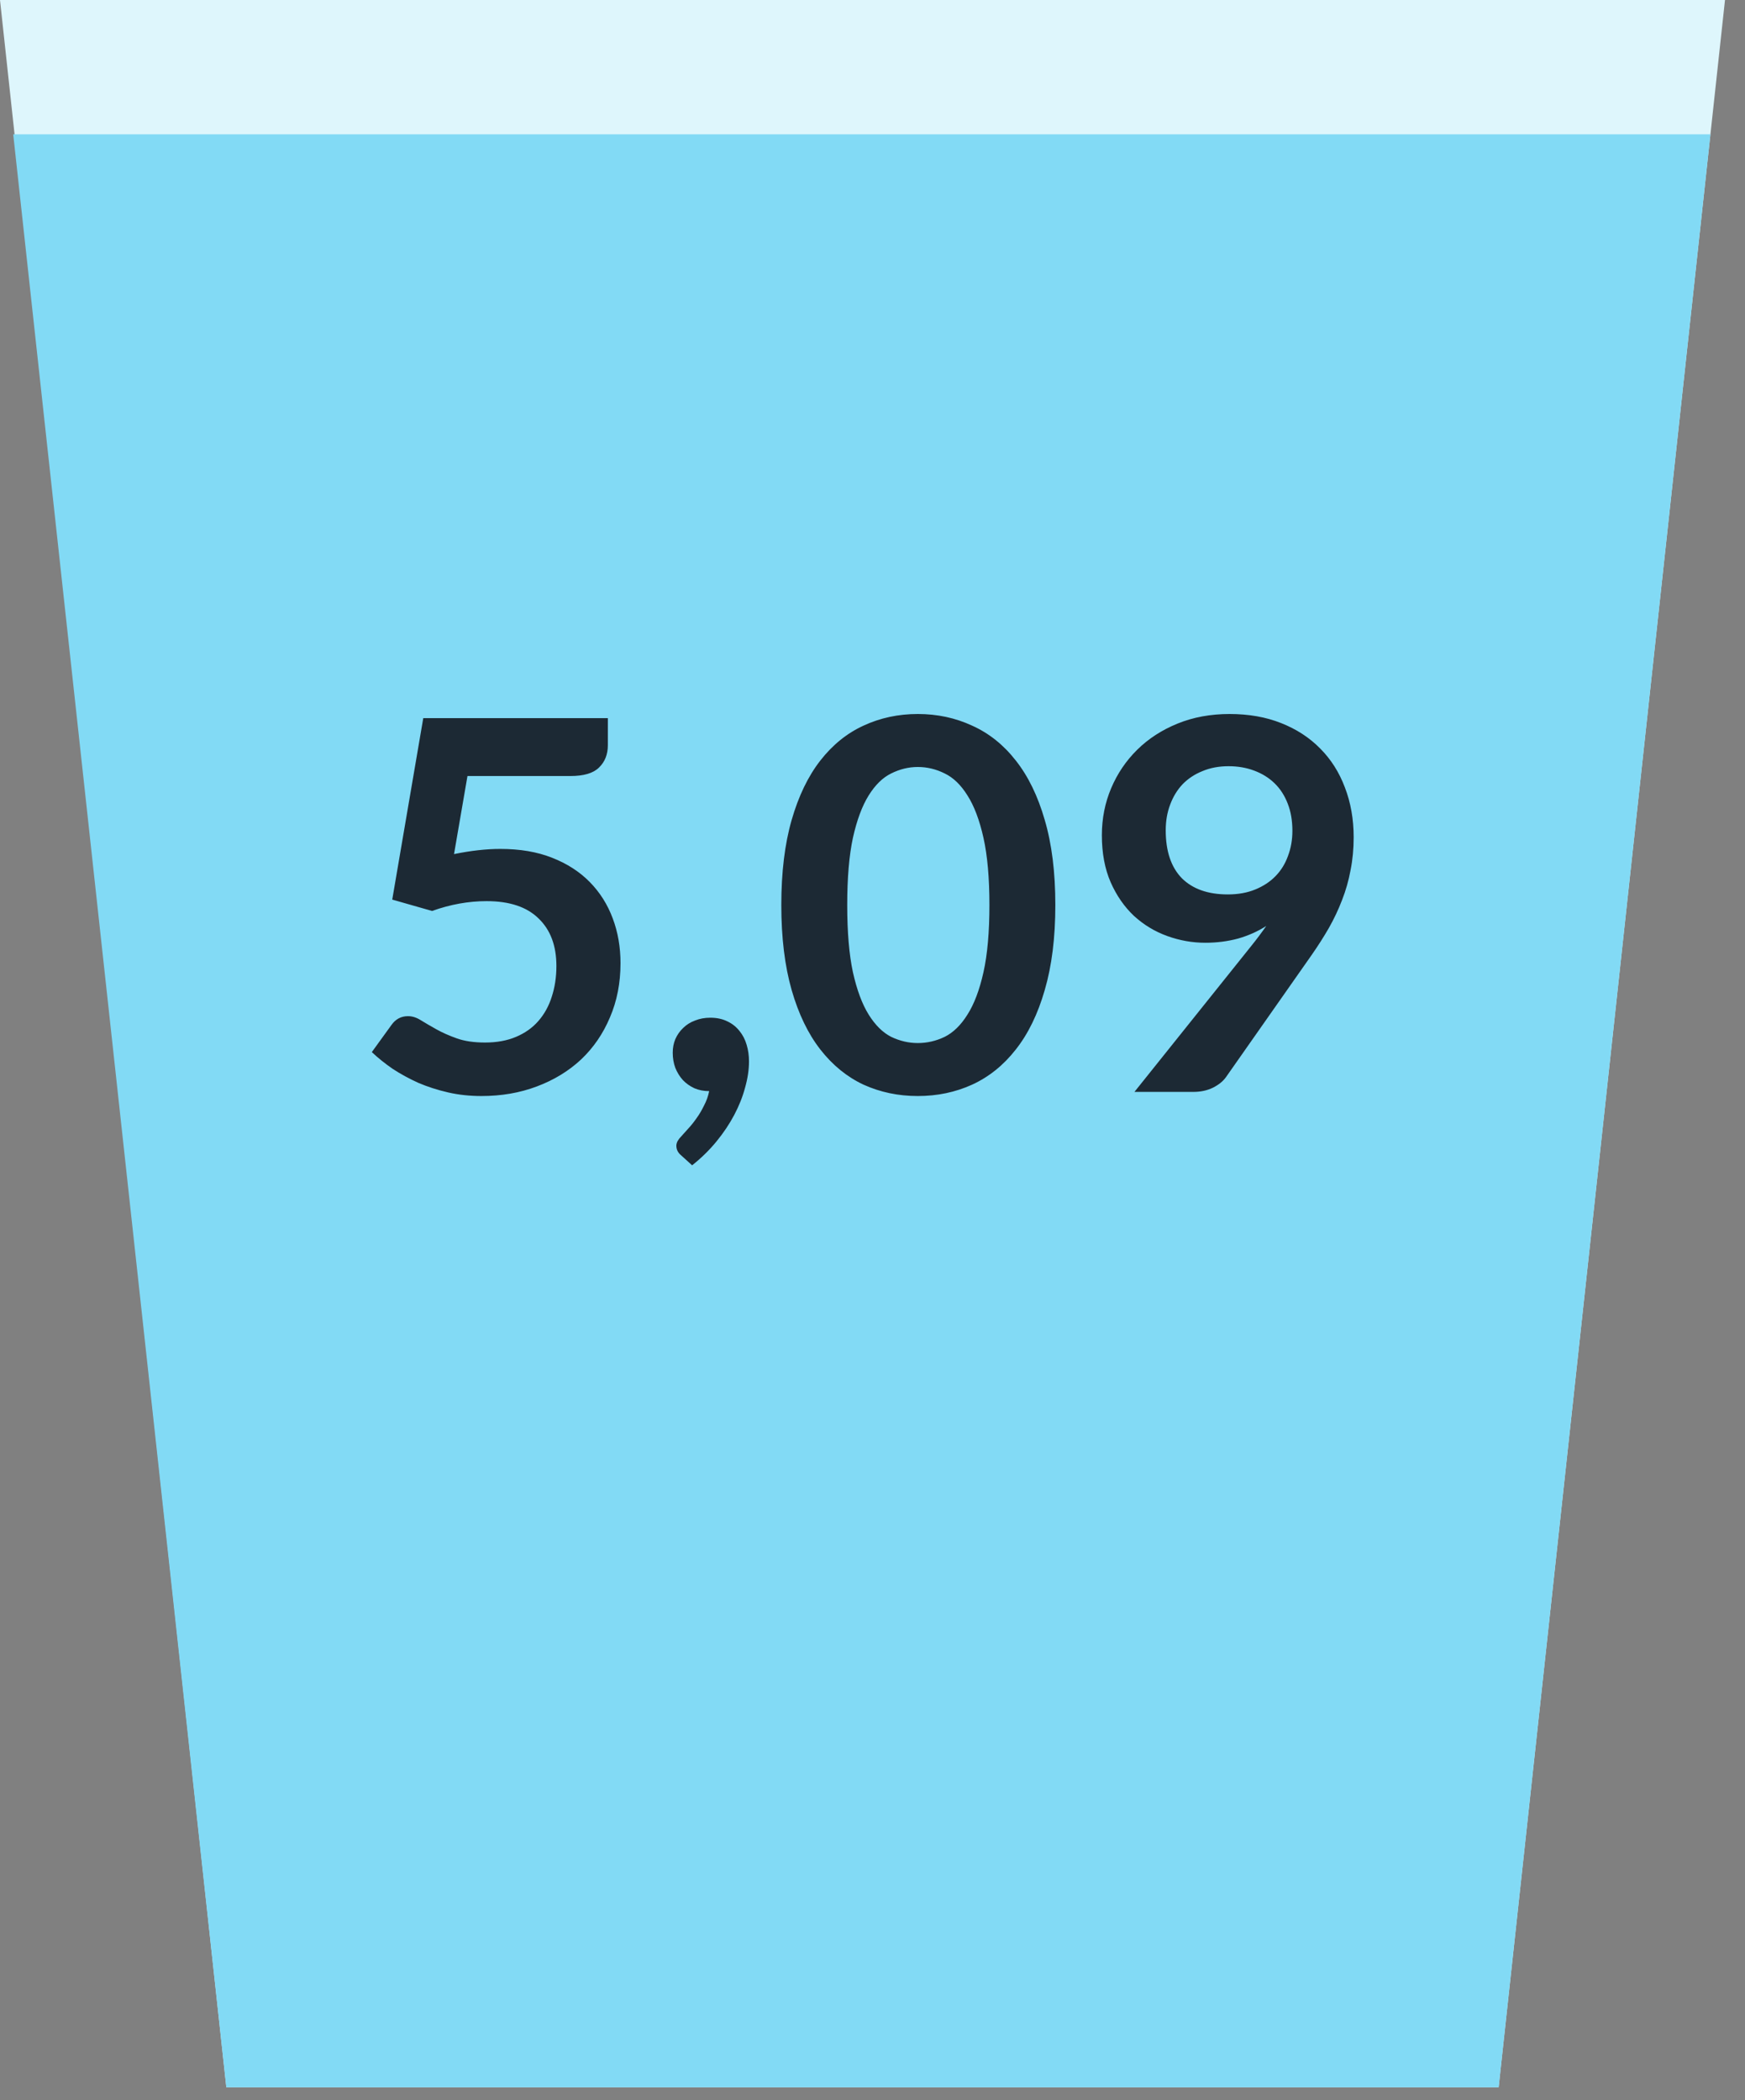 <?xml version="1.0" encoding="UTF-8" standalone="no"?>
<svg
   width="54px"
   height="65px"
   viewBox="0 0 54 65"
   version="1.1"
   id="svg1"
   sodipodi:docname="step3-flux-entrant-eau.svg"
   xmlns:inkscape="http://www.inkscape.org/namespaces/inkscape"
   xmlns:sodipodi="http://sodipodi.sourceforge.net/DTD/sodipodi-0.dtd"
   xmlns="http://www.w3.org/2000/svg"
   xmlns:svg="http://www.w3.org/2000/svg">
  <rect x="0" y="0" width="54" height="65" fill="#808080" stroke="none"/>
  <defs
     id="defs1" />
  <sodipodi:namedview
     id="namedview1"
     pagecolor="#ffffff"
     bordercolor="#000000"
     borderopacity="0.25"
     inkscape:showpageshadow="2"
     inkscape:pageopacity="0.0"
     inkscape:pagecheckerboard="0"
     inkscape:deskcolor="#d1d1d1" />
  <title
     id="title1">step3-flux-entrant-eau</title>
  <g
     id="Page-1"
     stroke="none"
     stroke-width="1"
     fill="none"
     fill-rule="evenodd">
    <g
       id="step3"
       transform="translate(-11, 0)">
      <g
         id="step3-flux-entrant-eau"
         transform="translate(11, 0)">
        <polygon
           id="Fill-1"
           fill="#DEF6FC"
           points="0 0 7.004 64.602 46.376 64.602 53.381 0" />
        <polygon
           id="Fill-2"
           fill="#82DAF5"
           points="0.409 4.157 7.004 64.602 46.376 64.602 52.93 4.157" />
        <path
           d="m 18.81,23.066 q 0,0.424 -0.272,0.688 -0.264,0.264 -0.888,0.264 h -3.184 l -0.416,2.416 q 0.784,-0.16 1.432,-0.16 0.912,0 1.6,0.272 0.696,0.272 1.168,0.752 0.472,0.48 0.712,1.128 0.24,0.64 0.24,1.384 0,0.92 -0.328,1.68 -0.32,0.76 -0.896,1.304 -0.576,0.536 -1.368,0.832 -0.784,0.296 -1.712,0.296 -0.544,0 -1.032,-0.112 -0.488,-0.112 -0.92,-0.296 -0.424,-0.192 -0.792,-0.432 -0.36,-0.248 -0.648,-0.52 l 0.608,-0.84 q 0.192,-0.272 0.512,-0.272 0.2,0 0.4,0.128 0.208,0.128 0.48,0.28 0.272,0.152 0.632,0.28 0.36,0.128 0.872,0.128 0.544,0 0.96,-0.176 0.416,-0.176 0.688,-0.488 0.28,-0.32 0.416,-0.752 0.144,-0.44 0.144,-0.952 0,-0.944 -0.552,-1.472 -0.544,-0.536 -1.608,-0.536 -0.84,0 -1.688,0.304 l -1.232,-0.352 0.96,-5.616 h 5.712 z m 2.008,9.512 q 0,-0.224 0.08,-0.416 0.088,-0.2 0.24,-0.344 0.152,-0.152 0.368,-0.232 0.216,-0.088 0.472,-0.088 0.304,0 0.528,0.112 0.224,0.104 0.376,0.296 0.152,0.184 0.224,0.432 0.072,0.24 0.072,0.512 0,0.384 -0.12,0.808 -0.112,0.424 -0.336,0.848 -0.224,0.424 -0.552,0.824 -0.328,0.4 -0.752,0.736 l -0.344,-0.312 q -0.144,-0.12 -0.144,-0.296 0,-0.064 0.04,-0.144 0.048,-0.08 0.112,-0.144 0.088,-0.096 0.216,-0.24 0.128,-0.136 0.256,-0.32 0.128,-0.176 0.232,-0.392 0.112,-0.208 0.16,-0.448 -0.248,0 -0.456,-0.088 -0.208,-0.096 -0.36,-0.256 -0.144,-0.16 -0.232,-0.376 -0.08,-0.216 -0.08,-0.472 z m 11.84,-4.568 q 0,1.512 -0.328,2.632 -0.32,1.112 -0.896,1.84 -0.568,0.728 -1.352,1.088 -0.776,0.352 -1.68,0.352 -0.904,0 -1.68,-0.352 -0.768,-0.36 -1.336,-1.088 -0.568,-0.728 -0.888,-1.84 -0.32,-1.12 -0.32,-2.632 0,-1.52 0.32,-2.632 0.32,-1.112 0.888,-1.84 0.568,-0.728 1.336,-1.08 0.776,-0.36 1.68,-0.36 0.904,0 1.68,0.36 0.784,0.352 1.352,1.08 0.576,0.728 0.896,1.84 0.328,1.112 0.328,2.632 z m -2.04,0 q 0,-1.256 -0.184,-2.08 -0.184,-0.824 -0.496,-1.312 -0.304,-0.488 -0.704,-0.68 -0.4,-0.2 -0.832,-0.2 -0.424,0 -0.824,0.2 -0.392,0.192 -0.696,0.68 -0.304,0.488 -0.488,1.312 -0.176,0.824 -0.176,2.08 0,1.256 0.176,2.08 0.184,0.824 0.488,1.312 0.304,0.488 0.696,0.688 0.4,0.192 0.824,0.192 0.432,0 0.832,-0.192 0.4,-0.2 0.704,-0.688 0.312,-0.488 0.496,-1.312 0.184,-0.824 0.184,-2.08 z m 6.68,1.168 q -0.6,0 -1.176,-0.208 -0.576,-0.208 -1.032,-0.624 -0.448,-0.424 -0.72,-1.04 -0.272,-0.624 -0.272,-1.456 0,-0.776 0.288,-1.456 0.288,-0.68 0.808,-1.192 0.52,-0.512 1.248,-0.808 0.728,-0.296 1.608,-0.296 0.888,0 1.592,0.28 0.712,0.28 1.208,0.784 0.504,0.504 0.768,1.208 0.272,0.704 0.272,1.544 0,0.536 -0.096,1.016 -0.088,0.48 -0.264,0.928 -0.168,0.44 -0.408,0.864 -0.24,0.416 -0.536,0.84 l -2.648,3.776 q -0.136,0.192 -0.408,0.328 -0.264,0.128 -0.608,0.128 h -1.816 l 3.592,-4.488 q 0.136,-0.168 0.256,-0.328 0.12,-0.16 0.232,-0.32 -0.4,0.256 -0.88,0.392 -0.48,0.128 -1.008,0.128 z m 2.696,-3.464 q 0,-0.472 -0.144,-0.84 -0.144,-0.376 -0.408,-0.632 -0.264,-0.256 -0.632,-0.392 -0.36,-0.136 -0.792,-0.136 -0.448,0 -0.808,0.152 -0.36,0.144 -0.616,0.408 -0.248,0.264 -0.384,0.632 -0.136,0.36 -0.136,0.792 0,0.968 0.496,1.48 0.504,0.504 1.424,0.504 0.48,0 0.848,-0.152 0.376,-0.152 0.632,-0.416 0.256,-0.264 0.384,-0.624 0.136,-0.36 0.136,-0.776 z"
           id="5,09"
           style="font-weight:bold;font-size:16px;font-family:Lato-Bold, Lato;fill:#1c2934"
           aria-label="5,09" />
      </g>
    </g>
  </g>
</svg>

